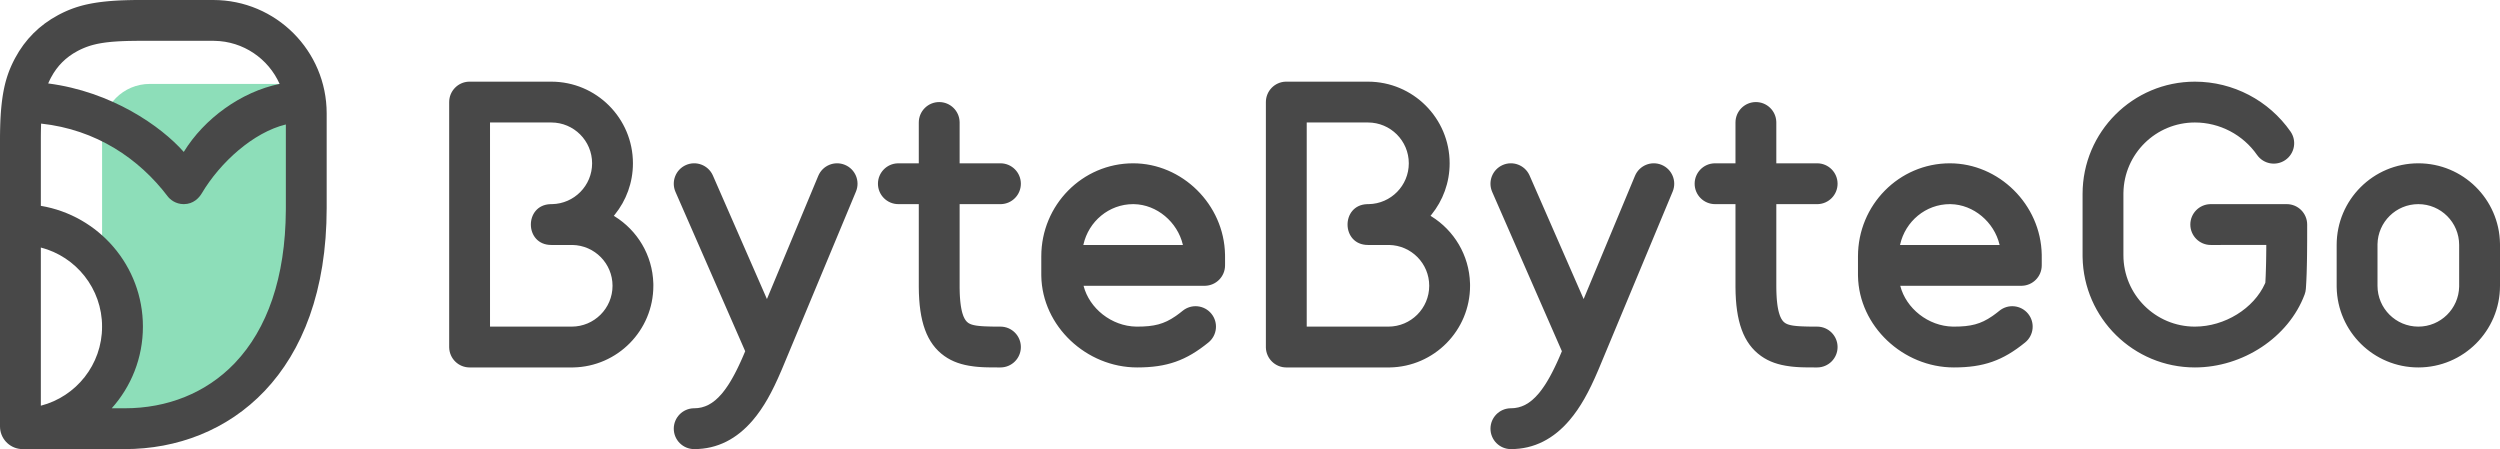 <svg xmlns:xlink="http://www.w3.org/1999/xlink" xmlns="http://www.w3.org/2000/svg" version="1.1" viewBox="0 0 167 30" height="30px" width="167px">
    <title>横版标准</title>
    <g fill-rule="evenodd" fill="none" stroke-width="1" stroke="none" id="页面-1">
        <g fill-rule="nonzero" transform="translate(-50, -30)" id="-My-profile-dropdown">
            <g transform="translate(50, 30)" id="横版标准">
                <g id="Group-4-Copy-5">
                    <path fill="#8DDEB9" id="Rectangle" d="M10.002,5.606 L20.155,5.606 L20.155,5.606 L20.155,15.909 C20.155,22.938 14.456,28.636 7.426,28.636 L6.819,28.636 L6.819,28.636 L6.819,8.788 C6.819,7.031 8.244,5.606 10.002,5.606 Z"></path>
                    <path fill="#484848" id="Combined-Shape" d="M14.245,0 C18.43,0 21.822,3.392 21.822,7.576 L21.822,13.889 C21.822,25 15.281,30 8.335,30 L1.515,30 C1.499,30 1.482,30 1.466,29.999 L1.364,30 L1.364,29.993 C0.598,29.916 0,29.271 0,28.485 L0,9.225 L0.001,9.022 L0.004,8.825 L0.007,8.632 C0.008,8.601 0.009,8.569 0.01,8.538 L0.015,8.353 C0.016,8.323 0.017,8.292 0.018,8.262 L0.025,8.085 L0.033,7.912 L0.043,7.743 L0.053,7.579 L0.065,7.42 L0.078,7.264 C0.08,7.238 0.083,7.213 0.085,7.188 L0.1,7.038 C0.102,7.014 0.105,6.989 0.108,6.965 L0.124,6.821 L0.142,6.681 C0.145,6.658 0.148,6.635 0.151,6.613 L0.17,6.478 L0.19,6.346 C0.197,6.303 0.205,6.26 0.212,6.218 L0.235,6.093 C0.238,6.073 0.242,6.052 0.246,6.032 L0.271,5.911 L0.296,5.793 L0.323,5.678 L0.35,5.566 L0.379,5.455 L0.394,5.401 L0.394,5.401 L0.425,5.294 L0.456,5.19 L0.489,5.087 L0.523,4.986 C0.528,4.97 0.534,4.953 0.54,4.936 L0.575,4.838 C0.581,4.822 0.587,4.806 0.593,4.79 L0.63,4.694 L0.669,4.599 L0.708,4.506 L0.748,4.413 C0.755,4.398 0.762,4.383 0.769,4.367 L0.81,4.277 L0.832,4.231 L0.832,4.231 L0.875,4.142 L0.92,4.053 L0.965,3.964 L1.012,3.876 C1.672,2.641 2.641,1.672 3.876,1.012 L3.967,0.964 L4.058,0.917 L4.149,0.872 L4.241,0.827 L4.334,0.784 C4.35,0.777 4.365,0.77 4.381,0.763 L4.475,0.721 L4.57,0.681 L4.667,0.641 L4.765,0.603 C4.781,0.597 4.798,0.591 4.814,0.584 L4.915,0.548 C4.932,0.542 4.949,0.536 4.966,0.53 L5.069,0.495 L5.121,0.478 L5.121,0.478 L5.227,0.445 C5.244,0.44 5.262,0.434 5.28,0.429 L5.39,0.398 L5.501,0.367 C5.539,0.357 5.577,0.348 5.615,0.338 L5.731,0.31 L5.851,0.284 C5.871,0.279 5.891,0.275 5.911,0.271 L6.035,0.246 L6.162,0.222 L6.292,0.2 L6.425,0.178 L6.562,0.158 L6.631,0.148 L6.631,0.148 L6.774,0.13 C6.822,0.124 6.87,0.118 6.92,0.113 L7.07,0.097 L7.224,0.082 C7.25,0.08 7.276,0.077 7.302,0.075 L7.463,0.062 L7.628,0.05 L7.797,0.04 L7.971,0.03 L8.15,0.022 L8.334,0.016 L8.523,0.01 L8.718,0.006 L8.917,0.002 L9.227,0 L14.245,0 Z M2.746,8.256 L2.743,8.346 L2.738,8.512 L2.734,8.683 L2.731,8.86 L2.729,9.043 L2.728,9.232 L2.728,13.75 C6.598,14.399 9.547,17.764 9.547,21.818 C9.547,23.914 8.759,25.825 7.463,27.273 L8.335,27.273 C11.185,27.273 13.756,26.247 15.637,24.304 L15.704,24.234 C17.841,21.982 19.07,18.561 19.094,14.027 L19.095,13.889 L19.095,8.314 C16.93,8.838 14.713,10.836 13.479,12.914 C13.295,13.223 12.916,13.636 12.275,13.636 C11.731,13.636 11.359,13.324 11.205,13.121 C9.287,10.592 6.419,8.652 2.746,8.256 Z M2.728,16.535 L2.728,27.101 C5.081,26.495 6.819,24.36 6.819,21.818 C6.819,19.277 5.081,17.141 2.728,16.535 Z M14.245,2.727 L9.235,2.727 L9.043,2.728 L8.857,2.731 L8.677,2.734 C8.648,2.734 8.619,2.735 8.59,2.735 L8.336,2.743 L8.174,2.749 L8.017,2.756 L7.866,2.764 L7.72,2.774 L7.579,2.784 C7.556,2.786 7.533,2.788 7.51,2.79 L7.376,2.802 L7.246,2.816 L7.12,2.83 L6.999,2.846 C6.939,2.854 6.881,2.863 6.824,2.872 L6.711,2.891 C6.693,2.894 6.675,2.897 6.656,2.901 L6.549,2.921 L6.445,2.943 C6.394,2.955 6.343,2.966 6.294,2.979 L6.197,3.004 C6.181,3.008 6.165,3.013 6.149,3.017 L6.055,3.044 L5.964,3.073 L5.919,3.088 L5.919,3.088 L5.83,3.119 L5.743,3.151 L5.7,3.168 L5.7,3.168 L5.615,3.202 L5.531,3.238 L5.448,3.275 L5.366,3.313 L5.284,3.354 L5.244,3.374 L5.244,3.374 L5.163,3.417 C4.403,3.823 3.824,4.402 3.417,5.162 L3.376,5.241 C3.369,5.255 3.362,5.268 3.355,5.281 L3.316,5.362 L3.277,5.442 L3.241,5.524 L3.219,5.574 C7.451,6.121 10.757,8.427 12.275,10.149 C13.639,7.921 16.12,6.125 18.678,5.606 C17.933,3.933 16.268,2.759 14.325,2.728 L14.245,2.727 Z"></path>
                </g>
                <path fill="#484848" id="Combined-Shape" d="M47.605,11.689 L47.622,11.726 L51.231,19.976 L54.66,11.748 C54.95,11.053 55.748,10.724 56.444,11.014 C57.139,11.304 57.468,12.102 57.178,12.797 L52.289,24.53 L52.192,24.758 C51.584,26.186 51.013,27.222 50.286,28.074 C49.234,29.307 47.935,30 46.372,30 C45.619,30 45.008,29.389 45.008,28.636 C45.008,27.897 45.597,27.295 46.332,27.273 L46.372,27.273 C47.054,27.273 47.642,26.97 48.204,26.313 L48.273,26.231 C48.376,26.105 48.477,25.967 48.579,25.816 L48.647,25.714 C48.658,25.697 48.669,25.679 48.681,25.662 L48.748,25.554 C48.771,25.517 48.793,25.48 48.816,25.443 L48.883,25.327 C48.894,25.308 48.906,25.288 48.917,25.268 L48.984,25.148 C49.007,25.107 49.029,25.065 49.052,25.023 L49.119,24.895 L49.187,24.763 L49.255,24.626 C49.266,24.603 49.278,24.58 49.289,24.557 L49.357,24.415 L49.425,24.269 C49.437,24.245 49.448,24.22 49.46,24.195 L49.528,24.043 C49.54,24.018 49.551,23.992 49.563,23.966 L49.632,23.808 L49.701,23.646 L49.771,23.481 L49.779,23.461 L45.123,12.819 C44.821,12.129 45.135,11.325 45.825,11.023 C46.503,10.727 47.29,11.025 47.605,11.689 Z M102.16,11.689 L102.177,11.726 L105.787,19.976 L109.216,11.748 C109.505,11.053 110.304,10.724 110.999,11.014 C111.694,11.304 112.023,12.102 111.734,12.797 L106.844,24.53 L106.748,24.758 C106.14,26.186 105.568,27.222 104.841,28.074 C103.79,29.307 102.49,30 100.927,30 C100.174,30 99.564,29.389 99.564,28.636 C99.564,27.897 100.153,27.295 100.887,27.273 L100.927,27.273 C101.61,27.273 102.198,26.97 102.759,26.313 L102.828,26.231 C102.931,26.105 103.033,25.967 103.134,25.816 L103.202,25.714 C103.213,25.697 103.225,25.679 103.236,25.662 L103.303,25.554 C103.326,25.517 103.348,25.48 103.371,25.443 L103.438,25.327 C103.45,25.308 103.461,25.288 103.472,25.268 L103.54,25.148 C103.562,25.107 103.585,25.065 103.607,25.023 L103.675,24.895 L103.742,24.763 L103.81,24.626 C103.822,24.603 103.833,24.58 103.844,24.557 L103.912,24.415 L103.981,24.269 C103.992,24.245 104.004,24.22 104.015,24.195 L104.084,24.043 C104.095,24.018 104.107,23.992 104.118,23.966 L104.187,23.808 L104.256,23.646 L104.326,23.481 L104.334,23.461 L99.678,12.819 C99.376,12.129 99.691,11.325 100.381,11.023 C101.058,10.727 101.846,11.025 102.16,11.689 Z M36.825,5.455 C39.838,5.455 42.28,7.897 42.28,10.909 C42.28,12.206 41.827,13.398 41.071,14.334 L41.021,14.395 L41.002,14.417 L41.062,14.454 C42.568,15.388 43.585,17.035 43.642,18.923 L43.644,19.001 L43.644,19.091 C43.644,22.073 41.25,24.497 38.279,24.545 L38.189,24.545 L31.369,24.545 C30.63,24.545 30.027,23.957 30.006,23.222 L30.005,23.182 L30.005,6.818 C30.005,6.079 30.594,5.476 31.329,5.455 L31.369,5.455 L36.825,5.455 Z M62.739,6.818 C63.478,6.818 64.081,7.407 64.102,8.142 L64.103,8.182 L64.103,10.909 L66.83,10.909 C67.584,10.909 68.194,11.52 68.194,12.273 C68.194,13.012 67.605,13.615 66.871,13.636 L66.83,13.636 L64.103,13.636 L64.103,19.091 C64.103,19.141 64.103,19.191 64.103,19.24 L64.106,19.384 L64.109,19.522 L64.114,19.655 C64.115,19.677 64.116,19.698 64.117,19.719 L64.124,19.845 L64.133,19.965 L64.143,20.08 C64.145,20.099 64.146,20.118 64.148,20.136 L64.16,20.244 C64.166,20.297 64.173,20.348 64.18,20.398 L64.195,20.494 C64.197,20.51 64.2,20.525 64.203,20.54 L64.219,20.63 L64.237,20.715 C64.24,20.729 64.243,20.743 64.246,20.756 L64.265,20.835 C64.269,20.848 64.272,20.86 64.275,20.873 L64.296,20.945 C64.31,20.992 64.325,21.036 64.341,21.078 L64.365,21.139 C64.45,21.344 64.552,21.478 64.665,21.559 L64.694,21.579 C64.699,21.582 64.704,21.585 64.709,21.588 L64.741,21.606 L64.774,21.624 L64.809,21.64 L64.847,21.656 C64.853,21.659 64.859,21.661 64.866,21.664 L64.907,21.678 L64.95,21.691 L64.996,21.704 L65.045,21.716 L65.097,21.727 L65.153,21.738 L65.211,21.748 L65.274,21.757 L65.34,21.765 L65.41,21.773 L65.484,21.78 L65.603,21.789 L65.733,21.797 L65.874,21.803 L66.026,21.808 L66.247,21.814 L66.428,21.816 L66.69,21.818 L66.83,21.818 C67.584,21.818 68.194,22.429 68.194,23.182 C68.194,23.935 67.584,24.545 66.83,24.545 L66.4,24.544 L66.098,24.541 L65.938,24.538 L65.743,24.532 L65.652,24.528 L65.565,24.523 L65.48,24.518 L65.357,24.509 L65.237,24.498 L65.157,24.49 L65.076,24.481 L64.994,24.47 C64.251,24.375 63.628,24.168 63.085,23.782 C61.897,22.938 61.389,21.467 61.375,19.185 L61.375,13.636 L60.011,13.636 C59.258,13.636 58.647,13.026 58.647,12.273 C58.647,11.533 59.236,10.931 59.971,10.91 L60.011,10.909 L61.375,10.909 L61.375,8.182 C61.375,7.429 61.985,6.818 62.739,6.818 Z M75.696,10.909 C78.96,10.909 81.776,13.653 81.832,17.019 L81.833,17.121 L81.834,17.446 L81.834,17.589 L81.833,17.743 C81.825,18.476 81.238,19.069 80.509,19.09 L80.469,19.091 L72.382,19.091 L72.383,19.096 C72.768,20.598 74.248,21.79 75.902,21.818 L75.961,21.818 C77.097,21.818 77.753,21.651 78.523,21.122 L78.626,21.049 C78.678,21.012 78.731,20.973 78.784,20.932 L78.892,20.848 L79.003,20.76 C79.588,20.285 80.447,20.374 80.922,20.958 C81.397,21.543 81.308,22.402 80.723,22.877 C79.232,24.088 77.953,24.545 75.961,24.545 C72.572,24.545 69.618,21.791 69.559,18.435 L69.558,18.333 L69.558,17.121 C69.558,13.695 72.301,10.909 75.696,10.909 Z M91.38,5.455 C94.393,5.455 96.836,7.897 96.836,10.909 C96.836,12.206 96.383,13.398 95.626,14.334 L95.577,14.395 L95.558,14.417 L95.618,14.454 C97.123,15.388 98.14,17.035 98.197,18.923 L98.199,19.001 L98.2,19.091 C98.2,22.073 95.806,24.497 92.834,24.545 L92.744,24.545 L85.925,24.545 C85.185,24.545 84.583,23.957 84.561,23.222 L84.561,23.182 L84.561,6.818 C84.561,6.079 85.15,5.476 85.884,5.455 L85.925,5.455 L91.38,5.455 Z M117.294,6.818 C118.034,6.818 118.636,7.407 118.657,8.142 L118.658,8.182 L118.658,10.909 L121.386,10.909 C122.139,10.909 122.75,11.52 122.75,12.273 C122.75,13.012 122.161,13.615 121.426,13.636 L121.386,13.636 L118.658,13.636 L118.658,19.091 C118.658,19.141 118.658,19.191 118.659,19.24 L118.661,19.384 L118.665,19.522 L118.67,19.655 C118.671,19.677 118.672,19.698 118.673,19.719 L118.68,19.845 L118.688,19.965 L118.698,20.08 C118.7,20.099 118.702,20.118 118.704,20.136 L118.715,20.244 C118.721,20.297 118.728,20.348 118.735,20.398 L118.75,20.494 C118.753,20.51 118.755,20.525 118.758,20.54 L118.774,20.63 L118.792,20.715 C118.795,20.729 118.798,20.743 118.801,20.756 L118.821,20.835 C118.824,20.848 118.827,20.86 118.831,20.873 L118.852,20.945 C118.866,20.992 118.881,21.036 118.896,21.078 L118.92,21.139 C119.005,21.344 119.107,21.478 119.221,21.559 L119.25,21.579 C119.255,21.582 119.26,21.585 119.265,21.588 L119.296,21.606 L119.329,21.624 L119.365,21.64 L119.402,21.656 C119.408,21.659 119.415,21.661 119.421,21.664 L119.462,21.678 L119.506,21.691 L119.552,21.704 L119.601,21.716 L119.653,21.727 L119.708,21.738 L119.767,21.748 L119.829,21.757 L119.895,21.765 L119.965,21.773 L120.039,21.78 L120.159,21.789 L120.288,21.797 L120.429,21.803 L120.581,21.808 L120.802,21.814 L120.983,21.816 L121.245,21.818 L121.386,21.818 C122.139,21.818 122.75,22.429 122.75,23.182 C122.75,23.935 122.139,24.545 121.386,24.545 L120.955,24.544 L120.654,24.541 L120.493,24.538 L120.298,24.532 L120.207,24.528 L120.12,24.523 L120.035,24.518 L119.912,24.509 L119.792,24.498 L119.712,24.49 L119.631,24.481 L119.55,24.47 C118.806,24.375 118.183,24.168 117.641,23.782 C116.452,22.938 115.944,21.467 115.93,19.185 L115.93,13.636 L114.566,13.636 C113.813,13.636 113.202,13.026 113.202,12.273 C113.202,11.533 113.791,10.931 114.526,10.91 L114.566,10.909 L115.93,10.909 L115.93,8.182 C115.93,7.429 116.541,6.818 117.294,6.818 Z M130.251,10.909 C133.515,10.909 136.332,13.653 136.388,17.019 L136.388,17.121 L136.389,17.446 L136.389,17.589 L136.388,17.743 C136.38,18.476 135.793,19.069 135.064,19.09 L135.025,19.091 L126.937,19.091 L126.938,19.096 C127.324,20.598 128.803,21.79 130.458,21.818 L130.516,21.818 C131.652,21.818 132.308,21.651 133.078,21.122 L133.181,21.049 C133.234,21.012 133.286,20.973 133.34,20.932 L133.448,20.848 L133.558,20.76 C134.143,20.285 135.002,20.374 135.477,20.958 C135.952,21.543 135.863,22.402 135.278,22.877 C133.788,24.088 132.508,24.545 130.516,24.545 C127.127,24.545 124.173,21.791 124.114,18.435 L124.113,18.333 L124.113,17.121 C124.113,13.695 126.856,10.909 130.251,10.909 Z M161.544,10.909 C164.527,10.909 166.951,13.303 166.999,16.273 L167,16.364 L167,19.091 C167,22.103 164.557,24.545 161.544,24.545 C158.562,24.545 156.138,22.152 156.09,19.181 L156.089,19.091 L156.089,16.364 C156.089,13.351 158.531,10.909 161.544,10.909 Z M146.618,5.455 C149.174,5.455 151.557,6.711 153.006,8.786 C153.437,9.404 153.285,10.254 152.668,10.685 C152.05,11.116 151.2,10.964 150.769,10.347 C149.828,8.999 148.278,8.182 146.618,8.182 C144.007,8.182 141.887,10.276 141.845,12.876 L141.844,12.955 L141.844,17.045 C141.844,19.681 143.981,21.818 146.618,21.818 C148.617,21.818 150.558,20.601 151.301,18.942 L151.324,18.89 L151.332,18.758 L151.339,18.607 L151.347,18.449 L151.353,18.285 L151.364,17.937 L151.369,17.752 L151.376,17.463 L151.382,17.052 L151.386,16.725 L151.388,16.363 L147.678,16.364 C146.925,16.364 146.315,15.753 146.314,15 C146.314,14.26 146.903,13.658 147.638,13.637 L147.776,13.636 L152.756,13.636 C153.509,13.637 154.119,14.247 154.119,15 L154.118,16.042 L154.113,16.752 L154.11,17.083 L154.105,17.398 L154.099,17.699 L154.094,17.891 L154.089,18.078 L154.084,18.258 L154.074,18.518 L154.067,18.684 L154.059,18.844 L154.05,19 L154.041,19.149 L154.031,19.294 C154.022,19.424 153.994,19.552 153.948,19.674 C152.876,22.539 149.817,24.545 146.618,24.545 C142.516,24.545 139.183,21.254 139.117,17.169 L139.116,17.045 L139.116,12.955 C139.116,8.812 142.475,5.455 146.618,5.455 Z M36.825,8.182 L32.733,8.182 L32.733,21.818 L38.189,21.818 C39.695,21.818 40.917,20.597 40.917,19.091 C40.917,17.601 39.722,16.391 38.239,16.364 L38.189,16.364 L36.825,16.364 C35.025,16.364 35.007,13.691 36.771,13.637 L36.825,13.636 L36.875,13.636 C38.358,13.609 39.553,12.399 39.553,10.909 C39.553,9.403 38.331,8.182 36.825,8.182 Z M91.38,8.182 L87.289,8.182 L87.289,21.818 L92.744,21.818 C94.251,21.818 95.472,20.597 95.472,19.091 C95.472,17.601 94.278,16.391 92.794,16.364 L92.744,16.364 L91.38,16.364 C89.58,16.364 89.562,13.691 91.326,13.637 L91.38,13.636 L91.43,13.636 C92.914,13.609 94.108,12.399 94.108,10.909 C94.108,9.403 92.887,8.182 91.38,8.182 Z M161.544,13.636 C160.055,13.636 158.844,14.83 158.817,16.314 L158.817,16.364 L158.817,19.091 C158.817,20.597 160.038,21.818 161.544,21.818 C163.034,21.818 164.245,20.624 164.272,19.141 L164.272,19.091 L164.272,16.364 C164.272,14.857 163.051,13.636 161.544,13.636 Z M75.696,13.636 C74.08,13.636 72.721,14.787 72.373,16.336 L72.367,16.364 L79.018,16.364 L79.014,16.346 C78.655,14.828 77.276,13.664 75.749,13.637 L75.696,13.636 Z M130.251,13.636 C128.636,13.636 127.277,14.787 126.928,16.336 L126.922,16.364 L133.574,16.364 L133.57,16.346 C133.21,14.828 131.831,13.664 130.305,13.637 L130.251,13.636 Z"></path>
            </g>
        </g>
    </g>
</svg>